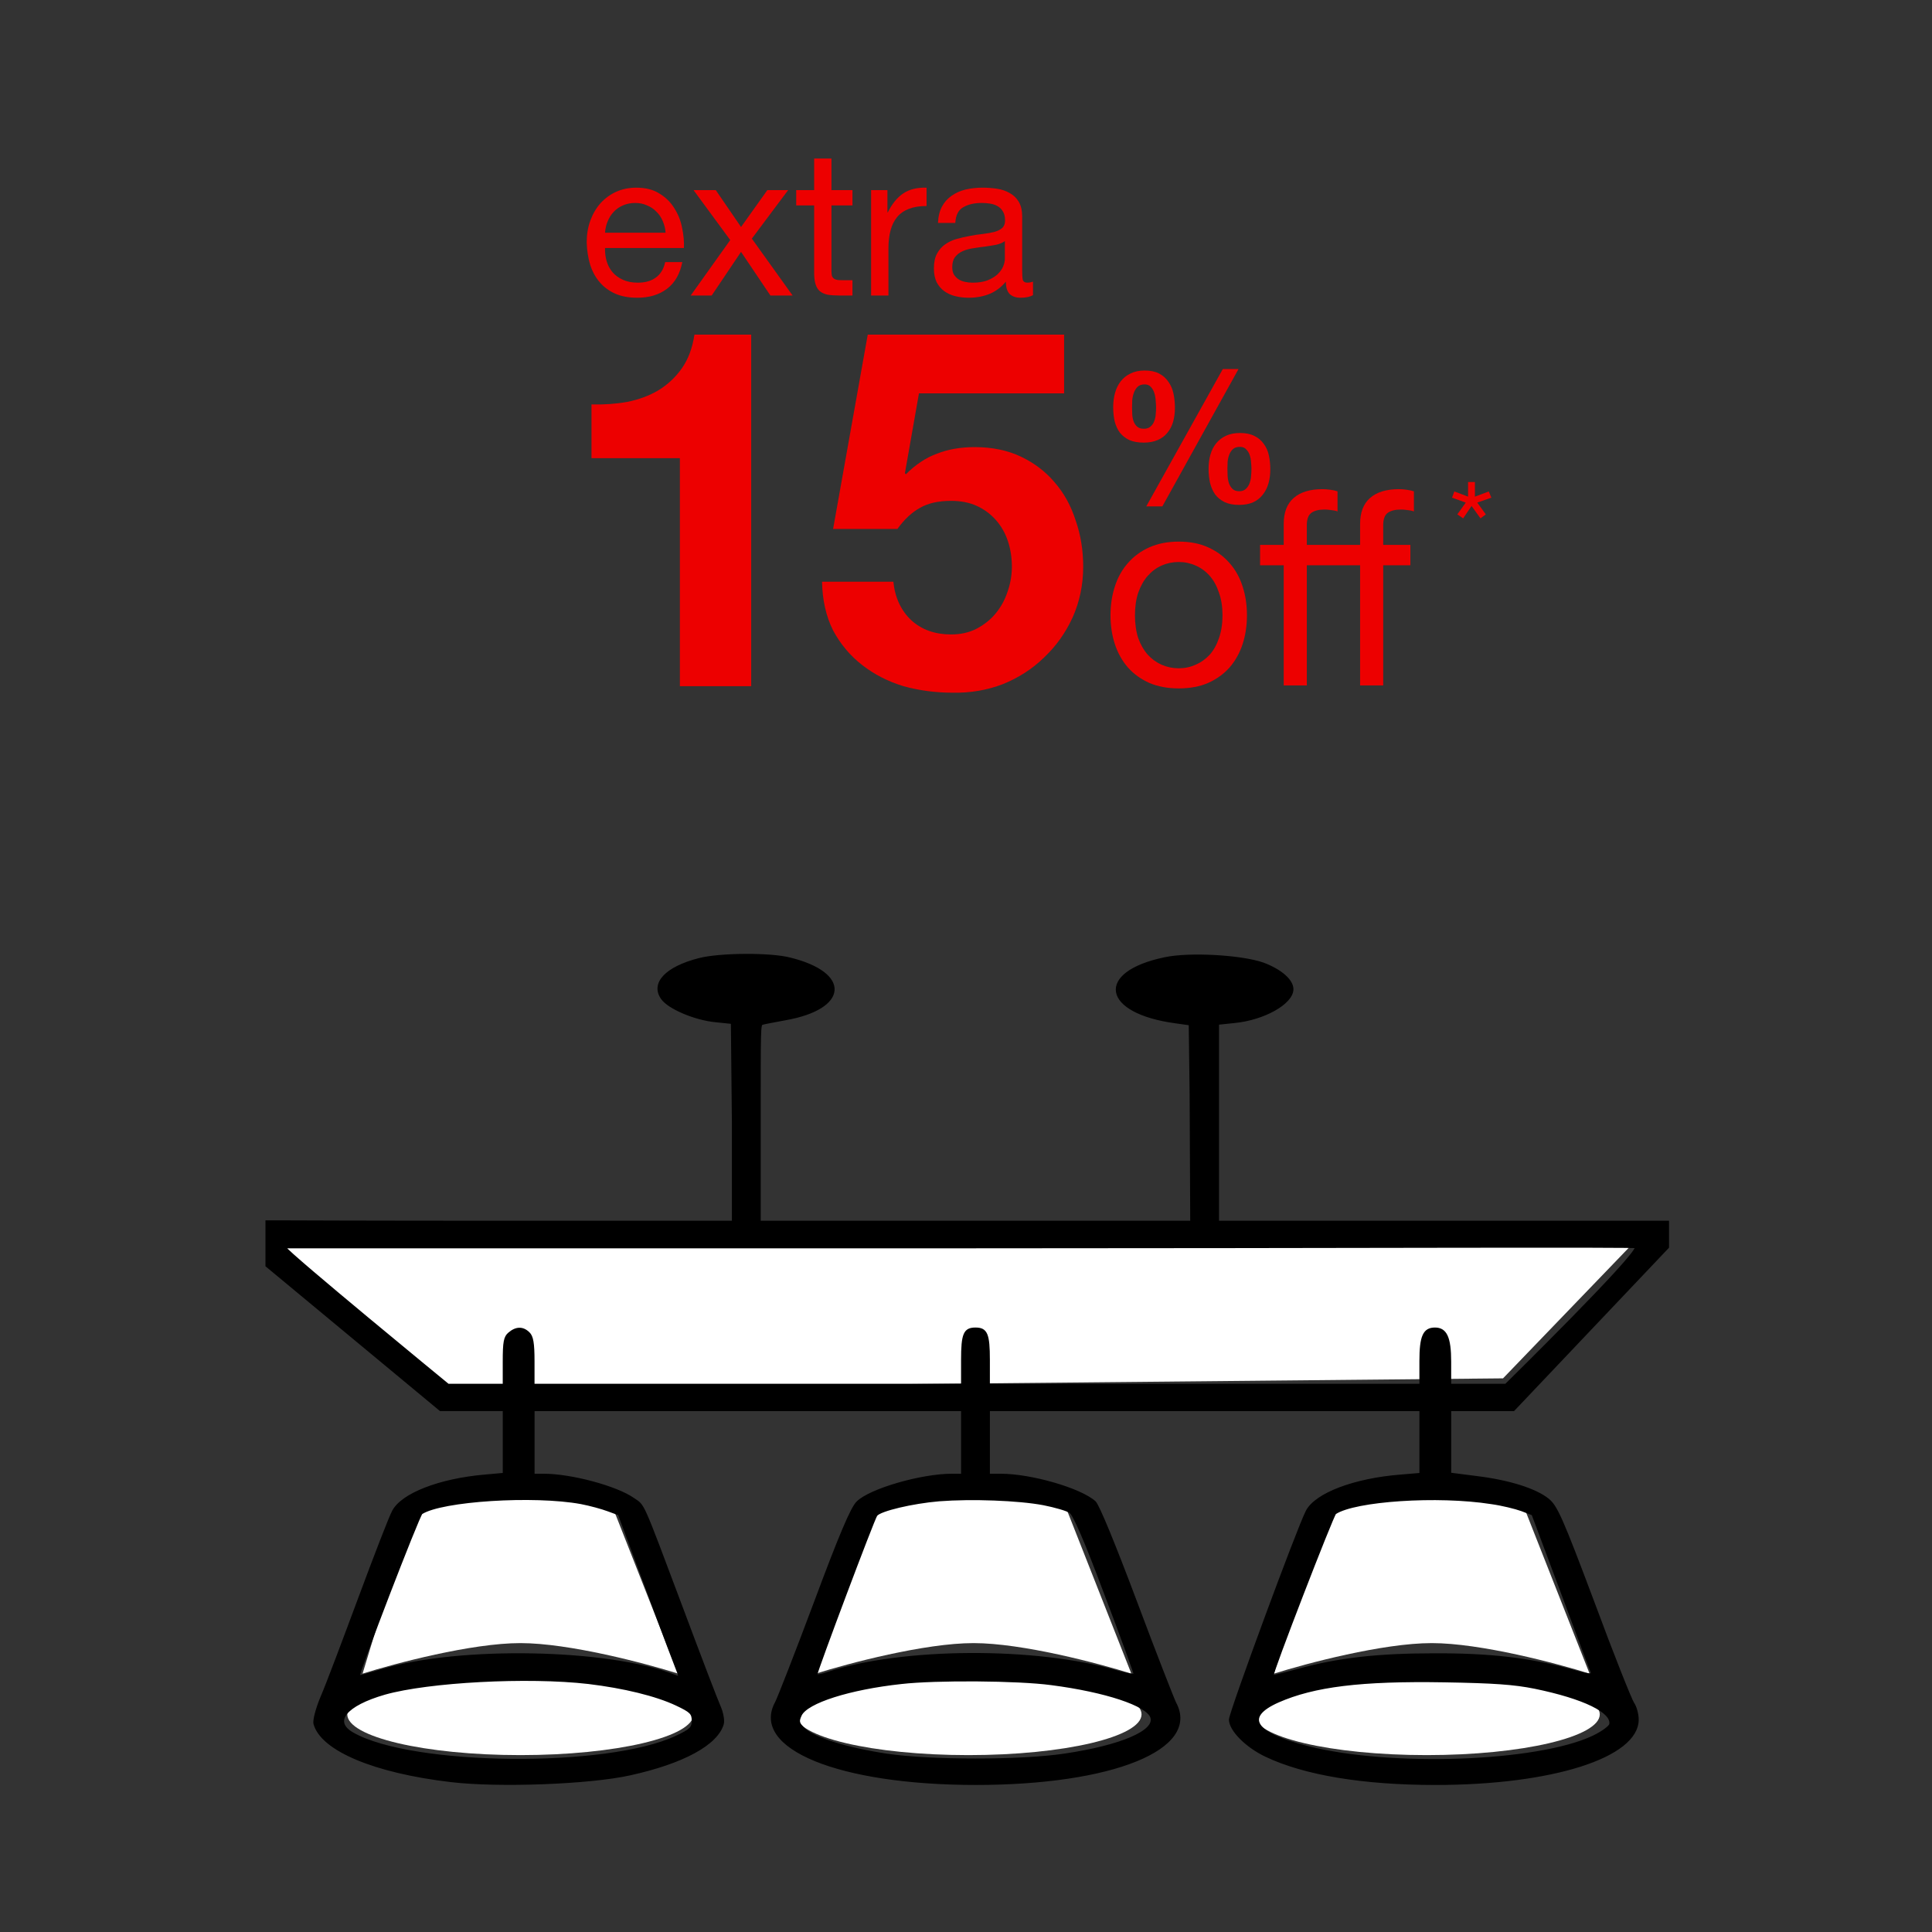 <svg width="261" height="261" viewBox="0 0 261 261" fill="none" xmlns="http://www.w3.org/2000/svg">
<rect x="0" y="0" width="261" height="261" fill="#333333" stroke="none"/>
<path d="M199.252 67.093V65.117H198.326V67.093L196.473 66.393L196.159 67.232L198.011 67.897L196.875 69.487L197.662 70.029L198.798 68.351L200.004 70.029L200.721 69.487L199.567 67.897L201.472 67.232L201.123 66.393L199.252 67.093Z" fill="#ED0000"/>
<path d="M153.326 83.12C153.326 81.969 153.473 80.953 153.767 80.072C154.085 79.166 154.514 78.407 155.052 77.795C155.591 77.183 156.215 76.718 156.925 76.4C157.66 76.081 158.431 75.922 159.239 75.922C160.047 75.922 160.806 76.081 161.515 76.4C162.25 76.718 162.886 77.183 163.425 77.795C163.964 78.407 164.38 79.166 164.674 80.072C164.992 80.953 165.151 81.969 165.151 83.12C165.151 84.27 164.992 85.299 164.674 86.204C164.38 87.086 163.964 87.832 163.425 88.445C162.886 89.032 162.25 89.485 161.515 89.803C160.806 90.121 160.047 90.281 159.239 90.281C158.431 90.281 157.66 90.121 156.925 89.803C156.215 89.485 155.591 89.032 155.052 88.445C154.514 87.832 154.085 87.086 153.767 86.204C153.473 85.299 153.326 84.27 153.326 83.12ZM150.021 83.12C150.021 84.515 150.217 85.813 150.609 87.012C151.001 88.212 151.588 89.265 152.372 90.171C153.155 91.052 154.122 91.749 155.273 92.264C156.423 92.753 157.745 92.998 159.239 92.998C160.757 92.998 162.079 92.753 163.205 92.264C164.355 91.749 165.322 91.052 166.106 90.171C166.889 89.265 167.477 88.212 167.868 87.012C168.26 85.813 168.456 84.515 168.456 83.12C168.456 81.724 168.26 80.427 167.868 79.227C167.477 78.003 166.889 76.951 166.106 76.069C165.322 75.163 164.355 74.453 163.205 73.939C162.079 73.425 160.757 73.168 159.239 73.168C157.745 73.168 156.423 73.425 155.273 73.939C154.122 74.453 153.155 75.163 152.372 76.069C151.588 76.951 151.001 78.003 150.609 79.227C150.217 80.427 150.021 81.724 150.021 83.12Z" fill="#ED0000"/>
<path d="M183.74 76.363H176.543V92.594H173.421V76.363H170.227V73.609H173.421V70.781C173.421 69.239 173.862 68.076 174.743 67.293C175.649 66.485 176.959 66.081 178.673 66.081C178.966 66.081 179.297 66.105 179.664 66.154C180.056 66.203 180.399 66.277 180.692 66.375V69.092C180.423 68.994 180.129 68.933 179.811 68.908C179.493 68.859 179.199 68.835 178.93 68.835C178.171 68.835 177.583 68.982 177.167 69.276C176.751 69.569 176.543 70.132 176.543 70.965V73.609H183.74V70.781C183.74 69.239 184.181 68.076 185.062 67.293C185.968 66.485 187.278 66.081 188.992 66.081C189.285 66.081 189.616 66.105 189.983 66.154C190.375 66.203 190.718 66.277 191.011 66.375V69.092C190.742 68.994 190.448 68.933 190.13 68.908C189.812 68.859 189.518 68.835 189.249 68.835C188.49 68.835 187.902 68.982 187.486 69.276C187.07 69.569 186.862 70.132 186.862 70.965V73.609H190.534V76.363H186.862V92.594H183.74V76.363Z" fill="#ED0000"/>
<path d="M165.816 63.339C165.816 63.056 165.825 62.74 165.841 62.391C165.874 62.041 165.949 61.716 166.066 61.417C166.182 61.117 166.349 60.867 166.565 60.667C166.798 60.468 167.115 60.368 167.514 60.368C167.88 60.368 168.163 60.484 168.363 60.718C168.58 60.934 168.738 61.2 168.838 61.517C168.937 61.816 168.996 62.141 169.012 62.49C169.046 62.823 169.062 63.115 169.062 63.364C169.062 63.631 169.046 63.939 169.012 64.288C168.996 64.621 168.929 64.946 168.813 65.262C168.713 65.562 168.546 65.82 168.313 66.036C168.097 66.252 167.797 66.361 167.414 66.361C167.015 66.361 166.707 66.252 166.49 66.036C166.274 65.82 166.116 65.562 166.016 65.262C165.916 64.946 165.858 64.613 165.841 64.263C165.825 63.914 165.816 63.606 165.816 63.339ZM163.269 63.314C163.269 63.997 163.336 64.638 163.469 65.237C163.619 65.836 163.852 66.361 164.168 66.81C164.501 67.243 164.926 67.584 165.442 67.834C165.974 68.084 166.624 68.209 167.389 68.209C168.122 68.209 168.754 68.092 169.287 67.859C169.82 67.609 170.253 67.268 170.585 66.835C170.935 66.402 171.193 65.895 171.36 65.312C171.526 64.729 171.609 64.097 171.609 63.414C171.609 62.732 171.543 62.091 171.409 61.492C171.276 60.892 171.043 60.376 170.71 59.943C170.394 59.494 169.978 59.144 169.462 58.895C168.946 58.628 168.297 58.495 167.514 58.495C166.782 58.495 166.149 58.62 165.616 58.87C165.084 59.119 164.643 59.461 164.293 59.894C163.943 60.326 163.685 60.834 163.519 61.417C163.352 61.999 163.269 62.632 163.269 63.314ZM165.192 49.855L154.854 68.408H157.027L167.314 49.855H165.192ZM152.932 55.049C152.932 54.766 152.94 54.442 152.957 54.075C152.99 53.709 153.065 53.368 153.181 53.052C153.298 52.735 153.464 52.469 153.681 52.253C153.914 52.036 154.23 51.928 154.63 51.928C154.996 51.928 155.279 52.044 155.479 52.278C155.695 52.511 155.853 52.794 155.953 53.127C156.053 53.459 156.111 53.809 156.128 54.175C156.161 54.525 156.178 54.825 156.178 55.074C156.178 55.341 156.161 55.64 156.128 55.973C156.111 56.289 156.045 56.597 155.928 56.897C155.828 57.18 155.662 57.421 155.429 57.621C155.212 57.821 154.913 57.921 154.53 57.921C154.13 57.921 153.822 57.821 153.606 57.621C153.389 57.421 153.231 57.18 153.131 56.897C153.031 56.597 152.973 56.281 152.957 55.948C152.94 55.615 152.932 55.316 152.932 55.049ZM150.385 54.999C150.385 55.682 150.451 56.323 150.584 56.922C150.734 57.505 150.967 58.012 151.284 58.445C151.617 58.861 152.041 59.194 152.557 59.444C153.09 59.677 153.739 59.794 154.505 59.794C155.237 59.794 155.87 59.677 156.402 59.444C156.935 59.211 157.368 58.886 157.701 58.47C158.05 58.054 158.308 57.563 158.475 56.997C158.641 56.414 158.725 55.782 158.725 55.099C158.725 54.417 158.658 53.767 158.525 53.151C158.392 52.536 158.159 52.003 157.826 51.553C157.509 51.087 157.093 50.721 156.577 50.455C156.061 50.188 155.412 50.055 154.63 50.055C153.897 50.055 153.265 50.188 152.732 50.455C152.199 50.705 151.758 51.054 151.408 51.504C151.059 51.953 150.801 52.477 150.634 53.077C150.468 53.676 150.385 54.317 150.385 54.999Z" fill="#ED0000"/>
<path d="M101.481 92.697V45.205H93.814C93.543 47.014 92.978 48.529 92.118 49.75C91.259 50.971 90.196 51.967 88.929 52.735C87.708 53.459 86.306 53.979 84.723 54.296C83.185 54.567 81.579 54.68 79.906 54.635V61.895H91.847V92.697H101.481Z" fill="#ED0000"/>
<path d="M143.754 53.142V45.205H117.226L112.545 71.461H121.229C122.179 70.149 123.197 69.2 124.282 68.612C125.368 67.978 126.77 67.662 128.489 67.662C129.8 67.662 130.954 67.888 131.949 68.34C132.944 68.792 133.803 69.426 134.527 70.24C135.251 71.054 135.793 72.004 136.155 73.089C136.517 74.175 136.698 75.328 136.698 76.549C136.698 77.725 136.494 78.879 136.087 80.01C135.726 81.095 135.183 82.068 134.459 82.927C133.781 83.741 132.921 84.42 131.881 84.962C130.886 85.46 129.755 85.709 128.489 85.709C126.317 85.709 124.531 85.076 123.129 83.809C121.727 82.497 120.912 80.756 120.686 78.585H111.052C111.097 81.073 111.595 83.266 112.545 85.166C113.54 87.02 114.851 88.581 116.48 89.847C118.108 91.114 119.963 92.064 122.043 92.697C124.169 93.285 126.385 93.579 128.692 93.579C131.089 93.624 133.351 93.24 135.477 92.425C137.603 91.566 139.457 90.368 141.04 88.83C142.668 87.292 143.958 85.483 144.907 83.402C145.857 81.276 146.332 78.992 146.332 76.549C146.332 74.333 145.993 72.252 145.314 70.308C144.681 68.317 143.731 66.599 142.465 65.151C141.244 63.704 139.728 62.55 137.919 61.691C136.11 60.832 134.029 60.402 131.677 60.402C129.778 60.402 128.081 60.696 126.589 61.284C125.096 61.827 123.694 62.754 122.382 64.066L122.247 63.93L124.146 53.142H143.754Z" fill="#ED0000"/>
<path d="M89.916 31.439H81.737C81.773 30.888 81.893 30.374 82.094 29.896C82.296 29.401 82.572 28.969 82.921 28.602C83.27 28.235 83.683 27.95 84.16 27.748C84.656 27.528 85.207 27.418 85.813 27.418C86.4 27.418 86.933 27.528 87.41 27.748C87.906 27.95 88.328 28.235 88.677 28.602C89.044 28.951 89.329 29.373 89.531 29.869C89.751 30.365 89.88 30.888 89.916 31.439ZM92.175 35.405H89.861C89.659 36.341 89.237 37.039 88.594 37.498C87.97 37.957 87.162 38.186 86.171 38.186C85.4 38.186 84.729 38.058 84.16 37.801C83.591 37.544 83.123 37.204 82.755 36.782C82.388 36.341 82.122 35.845 81.957 35.294C81.792 34.725 81.718 34.129 81.737 33.504H92.395C92.432 32.641 92.349 31.733 92.147 30.778C91.964 29.823 91.615 28.942 91.101 28.134C90.605 27.326 89.935 26.665 89.09 26.151C88.264 25.618 87.217 25.352 85.95 25.352C84.977 25.352 84.078 25.536 83.251 25.903C82.443 26.27 81.737 26.784 81.131 27.445C80.543 28.106 80.084 28.887 79.754 29.786C79.423 30.686 79.258 31.677 79.258 32.761C79.294 33.844 79.451 34.845 79.726 35.763C80.02 36.681 80.451 37.47 81.02 38.131C81.59 38.792 82.287 39.306 83.114 39.674C83.958 40.041 84.95 40.224 86.088 40.224C87.704 40.224 89.044 39.821 90.109 39.013C91.174 38.205 91.863 37.002 92.175 35.405Z" fill="#ED0000"/>
<path d="M98.65 32.43L93.307 39.922H96.144L100.11 34.028L104.076 39.922H107.078L101.569 32.237L106.472 25.683H103.663L100.11 30.668L96.695 25.683H93.692L98.65 32.43Z" fill="#ED0000"/>
<path d="M112.326 25.683V21.414H109.985V25.683H107.562V27.748H109.985V36.809C109.985 37.47 110.05 38.003 110.178 38.407C110.307 38.811 110.5 39.123 110.757 39.343C111.032 39.563 111.381 39.719 111.803 39.811C112.244 39.885 112.767 39.922 113.373 39.922H115.163V37.856H114.089C113.722 37.856 113.419 37.847 113.18 37.828C112.96 37.792 112.786 37.727 112.657 37.636C112.528 37.544 112.437 37.415 112.382 37.25C112.345 37.085 112.326 36.864 112.326 36.589V27.748H115.163V25.683H112.326Z" fill="#ED0000"/>
<path d="M117.681 25.683V39.922H120.022V33.587C120.022 32.669 120.114 31.861 120.298 31.163C120.481 30.447 120.775 29.841 121.179 29.346C121.583 28.85 122.116 28.473 122.777 28.216C123.438 27.959 124.236 27.831 125.173 27.831V25.352C123.906 25.315 122.859 25.572 122.033 26.123C121.207 26.674 120.509 27.528 119.94 28.684H119.885V25.683H117.681Z" fill="#ED0000"/>
<path d="M139.55 39.866C139.146 40.105 138.586 40.224 137.87 40.224C137.264 40.224 136.777 40.059 136.41 39.729C136.061 39.38 135.887 38.82 135.887 38.049C135.244 38.82 134.491 39.38 133.628 39.729C132.784 40.059 131.865 40.224 130.874 40.224C130.231 40.224 129.616 40.151 129.029 40.004C128.46 39.857 127.964 39.628 127.541 39.316C127.119 39.003 126.779 38.599 126.522 38.104C126.284 37.59 126.164 36.974 126.164 36.258C126.164 35.451 126.302 34.79 126.578 34.276C126.853 33.761 127.211 33.348 127.652 33.036C128.111 32.706 128.625 32.458 129.194 32.292C129.781 32.127 130.378 31.989 130.984 31.879C131.627 31.751 132.233 31.659 132.802 31.604C133.389 31.53 133.904 31.439 134.344 31.328C134.785 31.2 135.134 31.026 135.391 30.805C135.648 30.567 135.776 30.227 135.776 29.786C135.776 29.272 135.675 28.859 135.473 28.547C135.29 28.235 135.042 27.996 134.73 27.831C134.436 27.666 134.096 27.555 133.711 27.5C133.344 27.445 132.976 27.418 132.609 27.418C131.618 27.418 130.791 27.61 130.13 27.996C129.469 28.363 129.111 29.07 129.056 30.117H126.715C126.752 29.235 126.936 28.492 127.266 27.886C127.597 27.28 128.037 26.793 128.588 26.426C129.139 26.041 129.763 25.765 130.461 25.6C131.177 25.435 131.939 25.352 132.747 25.352C133.389 25.352 134.023 25.398 134.647 25.49C135.29 25.581 135.868 25.774 136.382 26.068C136.896 26.343 137.31 26.738 137.622 27.252C137.934 27.767 138.09 28.437 138.09 29.263V36.589C138.09 37.14 138.117 37.544 138.172 37.801C138.246 38.058 138.466 38.186 138.833 38.186C139.035 38.186 139.274 38.141 139.55 38.049V39.866ZM135.749 32.568C135.455 32.788 135.069 32.953 134.592 33.064C134.115 33.155 133.61 33.238 133.077 33.312C132.563 33.367 132.04 33.44 131.507 33.532C130.975 33.605 130.498 33.734 130.075 33.917C129.653 34.101 129.304 34.367 129.029 34.716C128.772 35.047 128.643 35.506 128.643 36.093C128.643 36.479 128.717 36.809 128.863 37.085C129.029 37.342 129.231 37.553 129.469 37.718C129.726 37.883 130.02 38.003 130.351 38.076C130.681 38.15 131.03 38.186 131.397 38.186C132.168 38.186 132.829 38.085 133.38 37.883C133.931 37.663 134.381 37.397 134.73 37.085C135.079 36.754 135.336 36.405 135.501 36.038C135.666 35.653 135.749 35.294 135.749 34.964V32.568Z" fill="#ED0000"/>
<ellipse cx="192.732" cy="231.601" rx="23.386" ry="5.502" fill="white"/>
<ellipse cx="130.829" cy="231.601" rx="23.386" ry="5.502" fill="white"/>
<ellipse cx="70.302" cy="231.601" rx="23.386" ry="5.502" fill="white"/>
<path d="M67.551 201.337C62.599 201.337 57.692 202.713 55.858 203.401L48.98 226.098C53.336 224.723 63.699 221.972 70.302 221.972C76.905 221.972 87.268 224.723 91.624 226.098L82.683 203.401C79.702 202.713 72.503 201.337 67.551 201.337Z" fill="white"/>
<path d="M128.766 201.337C123.813 201.337 118.907 202.713 117.073 203.401L110.195 226.098C114.551 224.723 124.914 221.972 131.517 221.972C138.12 221.972 148.483 224.723 152.839 226.098L143.897 203.401C140.917 202.713 133.718 201.337 128.766 201.337Z" fill="white"/>
<path d="M190.668 201.337C185.716 201.337 180.81 202.713 178.976 203.401L172.098 226.098C176.454 224.723 186.817 221.972 193.42 221.972C200.023 221.972 210.385 224.723 214.742 226.098L205.8 203.401C202.82 202.713 195.621 201.337 190.668 201.337Z" fill="white"/>
<path d="M220.932 167.635H37.287L59.985 187.581L203.049 186.206L220.932 167.635Z" fill="white"/>
<path d="M94.449 129.567C89.987 130.706 87.977 132.832 89.424 134.883C90.308 136.173 93.887 137.693 96.662 137.958L98.874 138.186L99.013 151.825V165.05H69.02C49.118 165.05 38.5 165 38.5 165H36V166.5V171L59.491 190.491H63.753H68.056V194.821V199.112L65.524 199.339C59.373 199.871 54.307 201.846 53.101 204.162C52.698 204.883 50.648 210.199 48.517 215.934C46.385 221.668 44.135 227.667 43.45 229.225C42.766 230.857 42.366 232.415 42.485 232.87C43.45 236.401 50.567 239.4 60.94 240.616C67.334 241.375 79.635 240.92 85.104 239.704C92.342 238.11 96.884 235.604 97.649 232.87C97.77 232.377 97.568 231.312 97.206 230.515C96.843 229.718 94.552 223.718 92.139 217.262C86.551 202.377 87.033 203.516 85.586 202.492C83.254 200.859 77.144 199.227 73.444 199.227H72.078V194.861V190.495H101.025H129.972V194.861V199.227H128.606C124.465 199.227 117.508 201.24 115.82 202.948C115.057 203.669 113.448 207.467 110.111 216.429C107.538 223.303 105.166 229.378 104.844 229.986C101.466 236.137 113.367 240.998 131.822 240.998C150.277 240.998 162.097 236.214 158.759 230.062C158.478 229.492 156.065 223.341 153.452 216.354C150.558 208.645 148.386 203.367 147.904 202.912C145.974 201.165 139.3 199.228 135.2 199.228H133.591V194.862V190.496H162.74H191.89V194.826V199.117L189.196 199.345C182.964 199.838 177.738 201.813 176.532 204.168C175.325 206.485 166.159 231.356 166.159 232.306C166.159 233.711 168.369 235.951 171.022 237.204C176.21 239.671 184.13 241 193.9 241C209.701 241 221.24 237.316 221.24 232.304C221.24 231.545 220.958 230.557 220.636 230.102C220.315 229.647 217.862 223.496 215.249 216.432C210.986 205.08 210.263 203.484 209.138 202.574C207.45 201.207 203.831 200.067 199.447 199.536L195.909 199.081V194.79V190.498H200.21H204.471L225.336 168.5V165.05H194.62H164.546V147.811V138.301L166.718 138.073C170.737 137.693 174.597 135.529 174.597 133.631C174.597 132.415 172.988 131.048 170.656 130.175C167.762 129.15 160.725 128.731 157.349 129.454C148.061 131.39 148.945 136.783 158.836 138.111L160.727 138.377L160.848 147.886L160.929 165.05H131.779H102.63V151.825C102.63 138.459 102.612 138.413 103.013 138.301C103.254 138.224 104.66 137.958 106.11 137.693C114.473 136.211 114.873 131.503 106.713 129.49C104.059 128.806 97.265 128.844 94.449 129.567ZM221 168.5C221 169.811 203.425 187.073 203.425 187.073H199.646H195.907V183.959C195.907 180.694 195.345 179.478 193.857 179.478C192.37 179.478 191.888 180.503 191.888 183.883V187.073H162.738H133.589V183.732C133.589 180.201 133.267 179.478 131.779 179.478C130.292 179.478 129.97 180.199 129.97 183.732V187.073H101.023H72.074V183.883C72.074 181.453 71.914 180.541 71.43 180.086C70.627 179.289 69.702 179.327 68.777 180.124C68.174 180.618 68.054 181.302 68.054 183.921V187.073H64.316H60.537C60.537 187.073 38.886 169.311 38.5 168.5C36.886 168.5 83.734 168.5 131.779 168.5C179.825 168.5 222.556 168.311 221 168.5ZM78.508 203.059C79.714 203.287 81.362 203.742 82.167 204.046L83.615 204.577L87.474 214.906C89.565 220.602 91.456 225.576 91.615 225.956C91.856 226.564 91.775 226.639 91.134 226.373C82.289 222.879 62.146 222.462 51.611 225.614C49.964 226.107 48.555 226.488 48.476 226.449C48.274 226.222 56.556 204.692 56.957 204.426C59.691 202.679 72.114 201.882 78.508 203.059ZM140.987 203.211C142.515 203.514 144.122 203.969 144.565 204.273C145.087 204.616 146.615 208.108 149.309 215.324C151.521 221.133 153.29 226.033 153.29 226.184C153.29 226.337 152.246 226.184 150.918 225.803C139.983 222.575 121.85 222.689 111.839 225.993C110.995 226.297 110.27 226.411 110.27 226.258C110.27 225.803 118.03 205.109 118.393 204.69C118.915 204.008 123.258 202.981 126.875 202.677C131.257 202.339 137.568 202.566 140.987 203.211ZM201.455 203.059C202.862 203.249 204.712 203.704 205.556 204.009L207.043 204.579L210.903 214.907C213.034 220.604 214.844 225.501 215.004 225.843C215.204 226.375 214.763 226.337 211.907 225.54C206.6 224.096 201.212 223.45 193.693 223.488C186.136 223.488 180.748 224.096 175.4 225.578C173.51 226.071 171.943 226.49 171.903 226.413C171.703 226.224 180.025 204.694 180.386 204.428C183.041 202.679 194.217 201.92 201.455 203.059ZM79.512 227.361C84.256 227.931 88.638 228.994 91.373 230.284C93.302 231.196 93.585 231.462 93.585 232.448C93.585 233.436 93.303 233.7 91.373 234.612C82.044 239.016 55.51 238.712 47.63 234.157C44.855 232.563 46.705 230.322 51.972 228.803C57.882 227.134 71.311 226.413 79.512 227.361ZM142.031 227.514C149.348 228.464 154.976 230.324 155.539 231.995C156.183 233.893 151.438 235.906 143.759 237.045C137.849 237.919 125.708 237.919 119.797 237.045C114.491 236.248 110.068 234.881 108.7 233.627C107.816 232.792 107.775 232.565 108.178 231.691C109.022 229.944 114.772 228.122 121.767 227.363C126.432 226.83 137.53 226.906 142.031 227.514ZM207.365 228.007C214 229.374 217.86 231.272 217.538 232.943C217.457 233.285 216.412 234.044 215.206 234.614C207.728 238.144 187.866 238.867 176.69 236.019C169.373 234.197 167.964 231.955 172.67 229.867C177.495 227.742 183.846 226.943 195.104 227.134C201.817 227.248 204.55 227.438 207.365 228.007Z" fill="black" stroke="black" stroke-width="0.275"/>
</svg>
